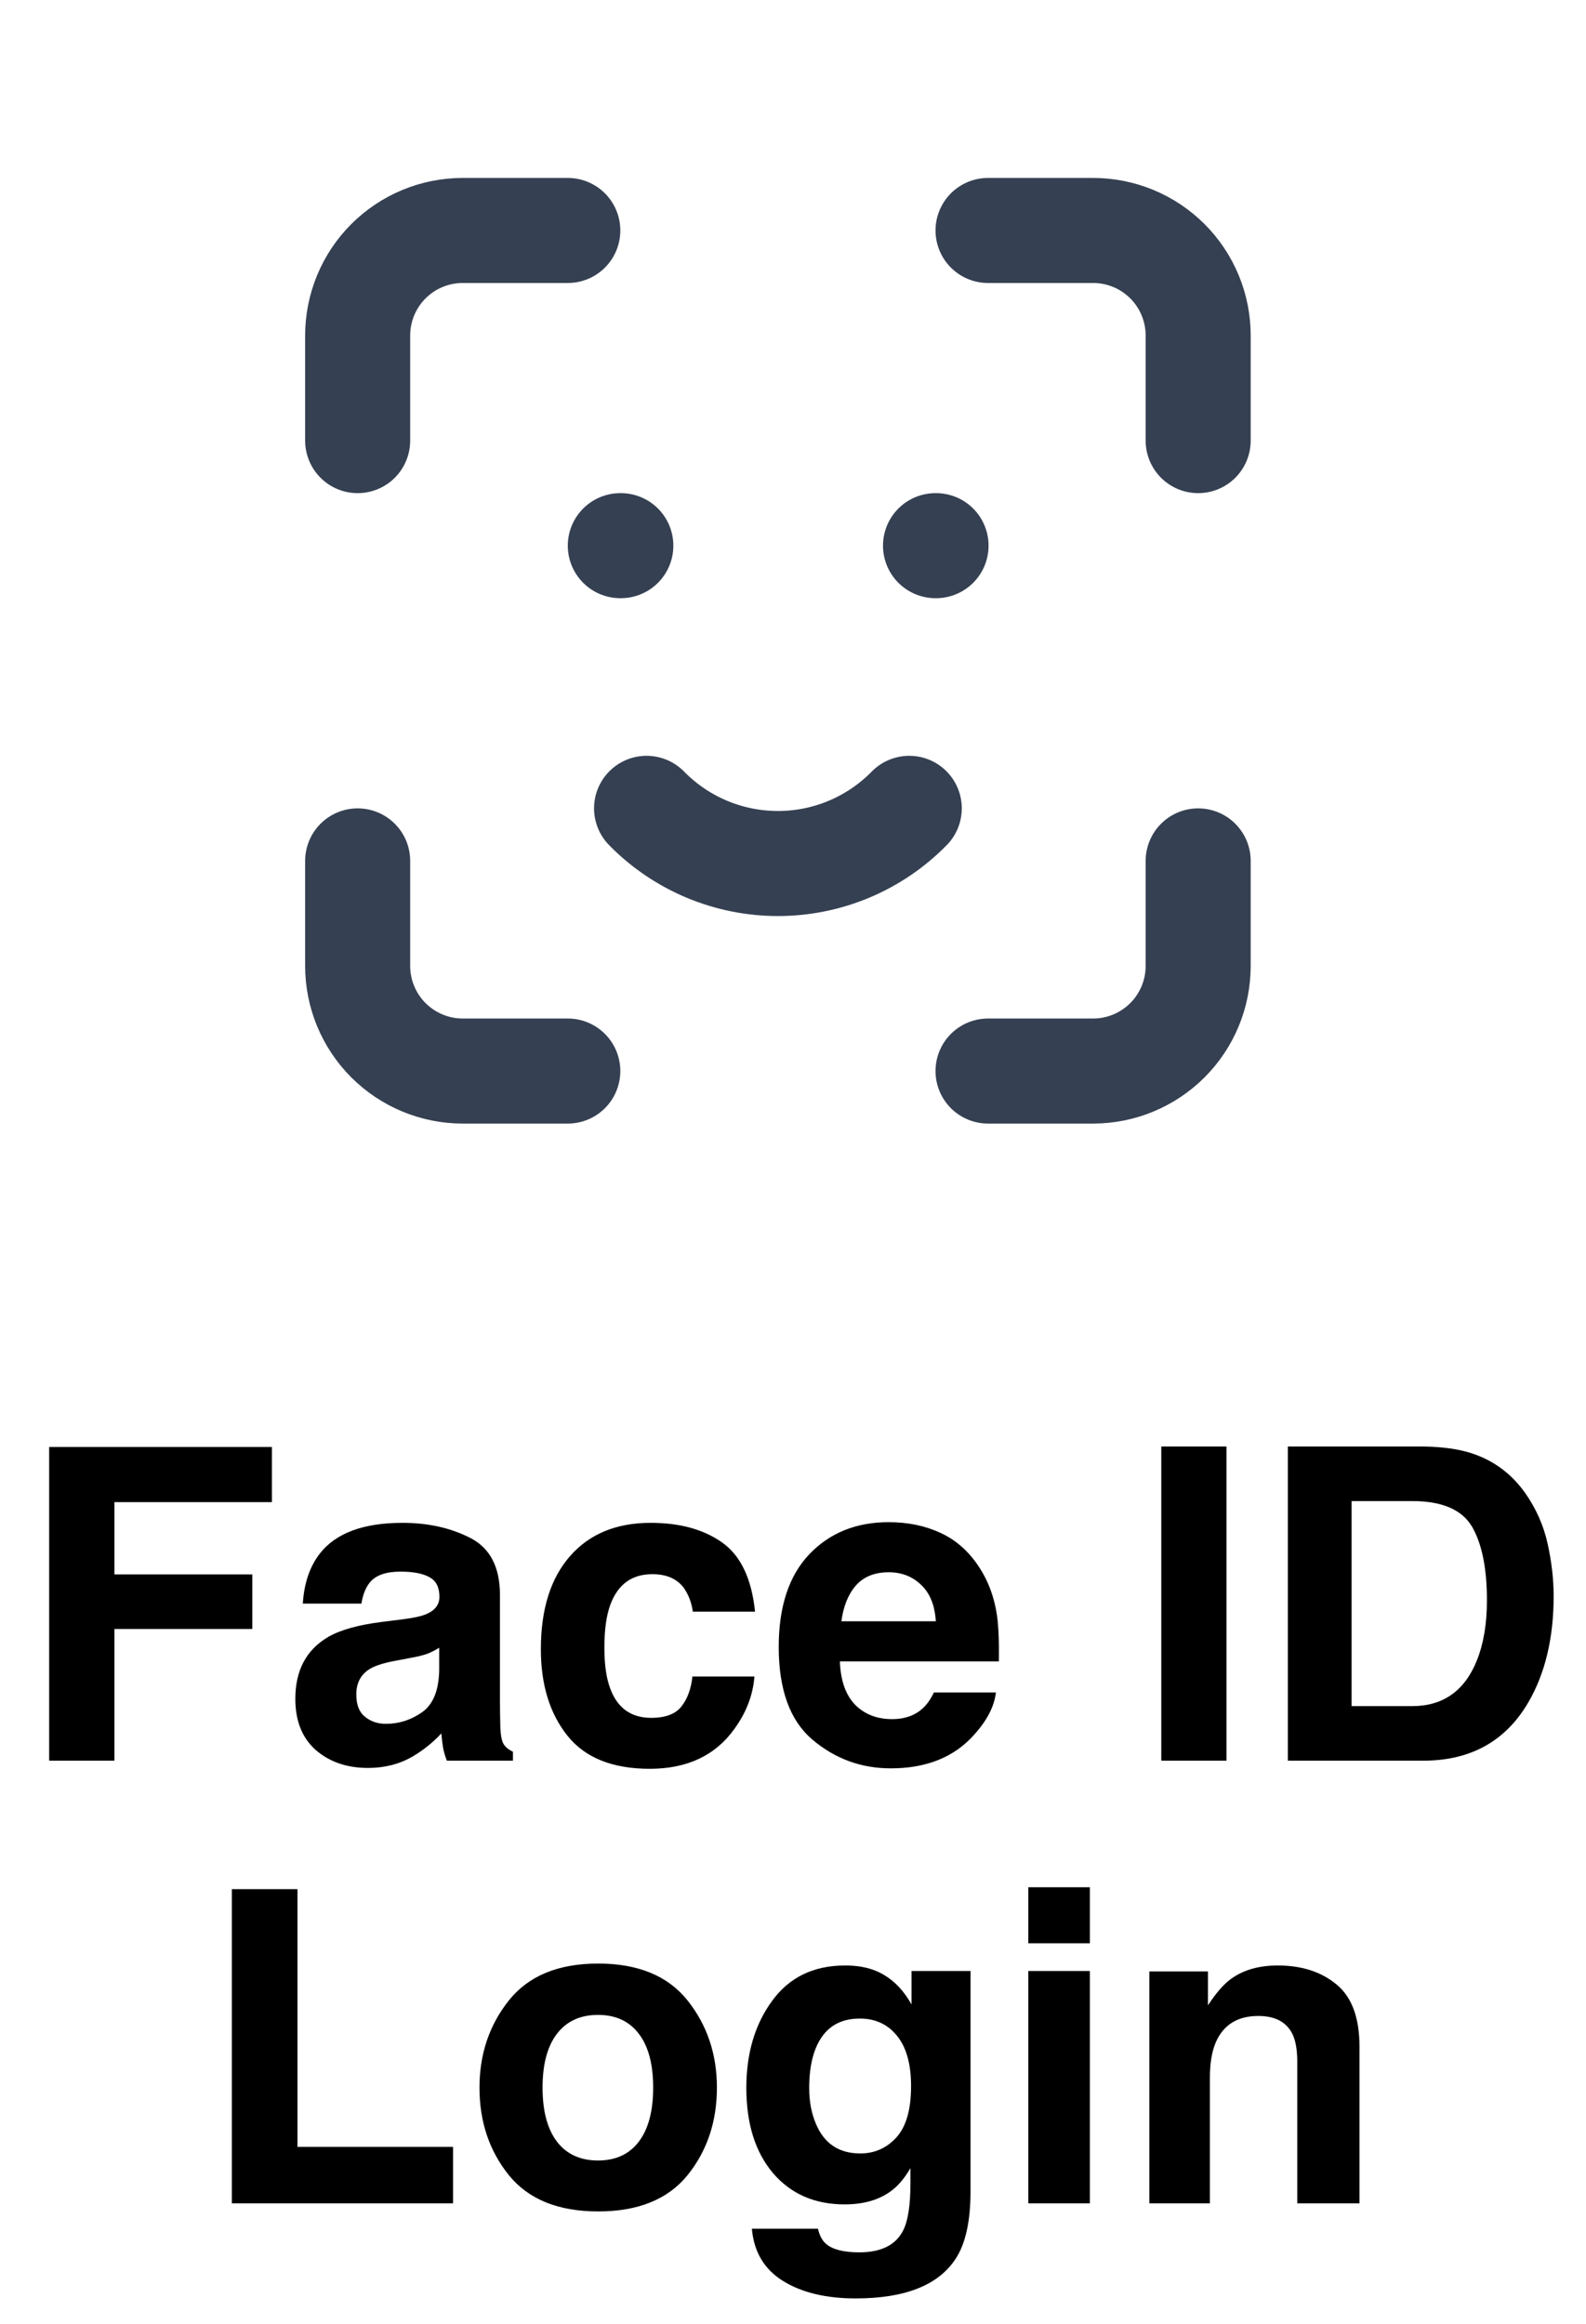 <?xml version="1.0" encoding="UTF-8"?>
<svg xmlns="http://www.w3.org/2000/svg" width="43" height="63" viewBox="0 0 43 63" fill="none">
  <path d="M9.697 11.945V9.096C9.697 8.341 9.997 7.616 10.531 7.082C11.066 6.548 11.79 6.248 12.546 6.248H15.394M9.697 23.339V26.187C9.697 26.942 9.997 27.667 10.531 28.201C11.066 28.735 11.79 29.036 12.546 29.036H15.394M26.788 6.248H29.636C30.392 6.248 31.116 6.548 31.651 7.082C32.185 7.616 32.485 8.341 32.485 9.096V11.945M26.788 29.036H29.636C30.392 29.036 31.116 28.735 31.651 28.201C32.185 27.667 32.485 26.942 32.485 26.187V23.339M16.818 14.793H16.832M25.364 14.793H25.378M17.53 21.914C17.994 22.388 18.549 22.764 19.16 23.021C19.771 23.278 20.428 23.41 21.091 23.41C21.754 23.41 22.411 23.278 23.022 23.021C23.633 22.764 24.187 22.388 24.652 21.914" stroke="#354052" stroke-width="2.848" stroke-linecap="round" stroke-linejoin="round"></path>
  <path d="M7.372 40.723H3.102V42.682H6.84V44.161H3.102V47.732H1.333V39.227H7.372V40.723ZM8.672 42.116C9.107 41.561 9.855 41.284 10.914 41.284C11.604 41.284 12.216 41.42 12.752 41.694C13.287 41.968 13.555 42.484 13.555 43.243V46.132C13.555 46.332 13.559 46.575 13.566 46.86C13.578 47.076 13.611 47.222 13.665 47.299C13.719 47.376 13.799 47.44 13.907 47.49V47.732H12.116C12.066 47.605 12.031 47.486 12.012 47.374C11.993 47.262 11.977 47.135 11.966 46.993C11.738 47.239 11.476 47.449 11.18 47.623C10.825 47.827 10.425 47.929 9.978 47.929C9.408 47.929 8.936 47.767 8.562 47.444C8.192 47.116 8.007 46.654 8.007 46.057C8.007 45.282 8.306 44.722 8.903 44.375C9.231 44.186 9.712 44.052 10.348 43.971L10.908 43.901C11.213 43.863 11.43 43.815 11.561 43.757C11.796 43.657 11.914 43.501 11.914 43.289C11.914 43.031 11.823 42.853 11.642 42.757C11.465 42.657 11.203 42.607 10.856 42.607C10.467 42.607 10.192 42.703 10.03 42.896C9.914 43.038 9.837 43.231 9.799 43.474H8.21C8.244 42.923 8.398 42.47 8.672 42.116ZM9.897 46.542C10.051 46.669 10.24 46.733 10.463 46.733C10.818 46.733 11.143 46.629 11.44 46.421C11.74 46.213 11.896 45.833 11.908 45.282V44.67C11.804 44.735 11.698 44.789 11.59 44.832C11.486 44.87 11.342 44.907 11.157 44.941L10.787 45.011C10.44 45.072 10.192 45.148 10.041 45.236C9.787 45.386 9.66 45.62 9.66 45.935C9.66 46.217 9.739 46.419 9.897 46.542ZM20.471 43.693H18.784C18.753 43.458 18.674 43.246 18.547 43.058C18.362 42.803 18.075 42.676 17.686 42.676C17.131 42.676 16.752 42.952 16.548 43.503C16.44 43.795 16.386 44.184 16.386 44.67C16.386 45.132 16.44 45.504 16.548 45.785C16.744 46.309 17.114 46.571 17.657 46.571C18.043 46.571 18.316 46.467 18.478 46.259C18.64 46.051 18.738 45.781 18.773 45.45H20.454C20.416 45.951 20.235 46.425 19.911 46.871C19.395 47.592 18.63 47.952 17.617 47.952C16.604 47.952 15.858 47.651 15.381 47.051C14.903 46.45 14.664 45.669 14.664 44.71C14.664 43.628 14.928 42.786 15.456 42.185C15.984 41.584 16.712 41.284 17.64 41.284C18.43 41.284 19.075 41.461 19.576 41.815C20.08 42.17 20.379 42.796 20.471 43.693ZM27.001 45.883C26.959 46.257 26.764 46.636 26.417 47.022C25.878 47.634 25.123 47.94 24.152 47.94C23.351 47.94 22.644 47.682 22.032 47.166C21.419 46.65 21.113 45.81 21.113 44.647C21.113 43.557 21.388 42.721 21.939 42.139C22.494 41.557 23.212 41.266 24.095 41.266C24.618 41.266 25.09 41.365 25.51 41.561C25.93 41.758 26.277 42.068 26.55 42.491C26.797 42.865 26.957 43.298 27.03 43.792C27.072 44.081 27.09 44.496 27.082 45.04H22.771C22.794 45.672 22.993 46.114 23.366 46.369C23.594 46.527 23.867 46.606 24.187 46.606C24.526 46.606 24.801 46.509 25.013 46.317C25.129 46.213 25.231 46.068 25.32 45.883H27.001ZM25.372 43.953C25.345 43.518 25.212 43.189 24.973 42.965C24.738 42.738 24.445 42.624 24.095 42.624C23.713 42.624 23.416 42.744 23.205 42.983C22.997 43.221 22.866 43.545 22.812 43.953H25.372ZM31.485 39.215H33.253V47.732H31.485V39.215ZM38.587 47.732H34.917V39.215H38.587C39.114 39.223 39.554 39.284 39.904 39.4C40.501 39.596 40.985 39.957 41.355 40.481C41.651 40.904 41.853 41.363 41.961 41.856C42.069 42.349 42.123 42.819 42.123 43.266C42.123 44.398 41.896 45.358 41.441 46.143C40.825 47.203 39.873 47.732 38.587 47.732ZM39.91 41.388C39.636 40.925 39.095 40.694 38.286 40.694H36.645V46.253H38.286C39.126 46.253 39.712 45.839 40.043 45.011C40.224 44.556 40.314 44.015 40.314 43.387C40.314 42.52 40.18 41.854 39.91 41.388ZM6.286 51.215H8.065V58.201H12.284V59.732H6.286V51.215ZM18.64 54.231C19.171 54.898 19.437 55.686 19.437 56.595C19.437 57.519 19.171 58.311 18.64 58.97C18.108 59.625 17.301 59.952 16.219 59.952C15.136 59.952 14.329 59.625 13.797 58.97C13.266 58.311 13 57.519 13 56.595C13 55.686 13.266 54.898 13.797 54.231C14.329 53.565 15.136 53.232 16.219 53.232C17.301 53.232 18.108 53.565 18.64 54.231ZM16.213 54.624C15.731 54.624 15.36 54.796 15.098 55.139C14.839 55.478 14.71 55.963 14.71 56.595C14.71 57.227 14.839 57.714 15.098 58.057C15.36 58.4 15.731 58.571 16.213 58.571C16.694 58.571 17.064 58.4 17.322 58.057C17.58 57.714 17.709 57.227 17.709 56.595C17.709 55.963 17.58 55.478 17.322 55.139C17.064 54.796 16.694 54.624 16.213 54.624ZM22.401 60.836C22.579 60.986 22.877 61.061 23.297 61.061C23.89 61.061 24.287 60.863 24.487 60.466C24.618 60.212 24.684 59.784 24.684 59.184V58.779C24.526 59.049 24.356 59.251 24.175 59.386C23.848 59.636 23.422 59.761 22.898 59.761C22.089 59.761 21.442 59.478 20.957 58.912C20.475 58.342 20.235 57.571 20.235 56.6C20.235 55.664 20.468 54.879 20.934 54.243C21.4 53.603 22.061 53.284 22.916 53.284C23.232 53.284 23.507 53.332 23.742 53.428C24.143 53.594 24.466 53.898 24.713 54.341V53.434H26.313V59.409C26.313 60.222 26.177 60.834 25.903 61.246C25.433 61.955 24.532 62.31 23.199 62.31C22.394 62.31 21.737 62.152 21.228 61.836C20.72 61.52 20.439 61.048 20.385 60.42H22.176C22.222 60.613 22.297 60.751 22.401 60.836ZM22.124 57.583C22.348 58.114 22.748 58.38 23.326 58.38C23.711 58.38 24.037 58.236 24.302 57.947C24.568 57.654 24.701 57.19 24.701 56.554C24.701 55.957 24.574 55.503 24.32 55.191C24.07 54.879 23.732 54.723 23.309 54.723C22.731 54.723 22.332 54.994 22.113 55.537C21.997 55.826 21.939 56.183 21.939 56.606C21.939 56.972 22.001 57.298 22.124 57.583ZM29.549 53.434V59.732H27.879V53.434H29.549ZM29.549 51.163V52.683H27.879V51.163H29.549ZM34.114 54.653C33.556 54.653 33.172 54.89 32.964 55.364C32.856 55.614 32.803 55.934 32.803 56.323V59.732H31.161V53.446H32.751V54.364C32.962 54.041 33.163 53.808 33.352 53.665C33.691 53.411 34.12 53.284 34.64 53.284C35.291 53.284 35.823 53.455 36.235 53.798C36.651 54.137 36.859 54.701 36.859 55.491V59.732H35.172V55.901C35.172 55.57 35.127 55.316 35.039 55.139C34.877 54.815 34.569 54.653 34.114 54.653Z" fill="black"></path>
</svg>
